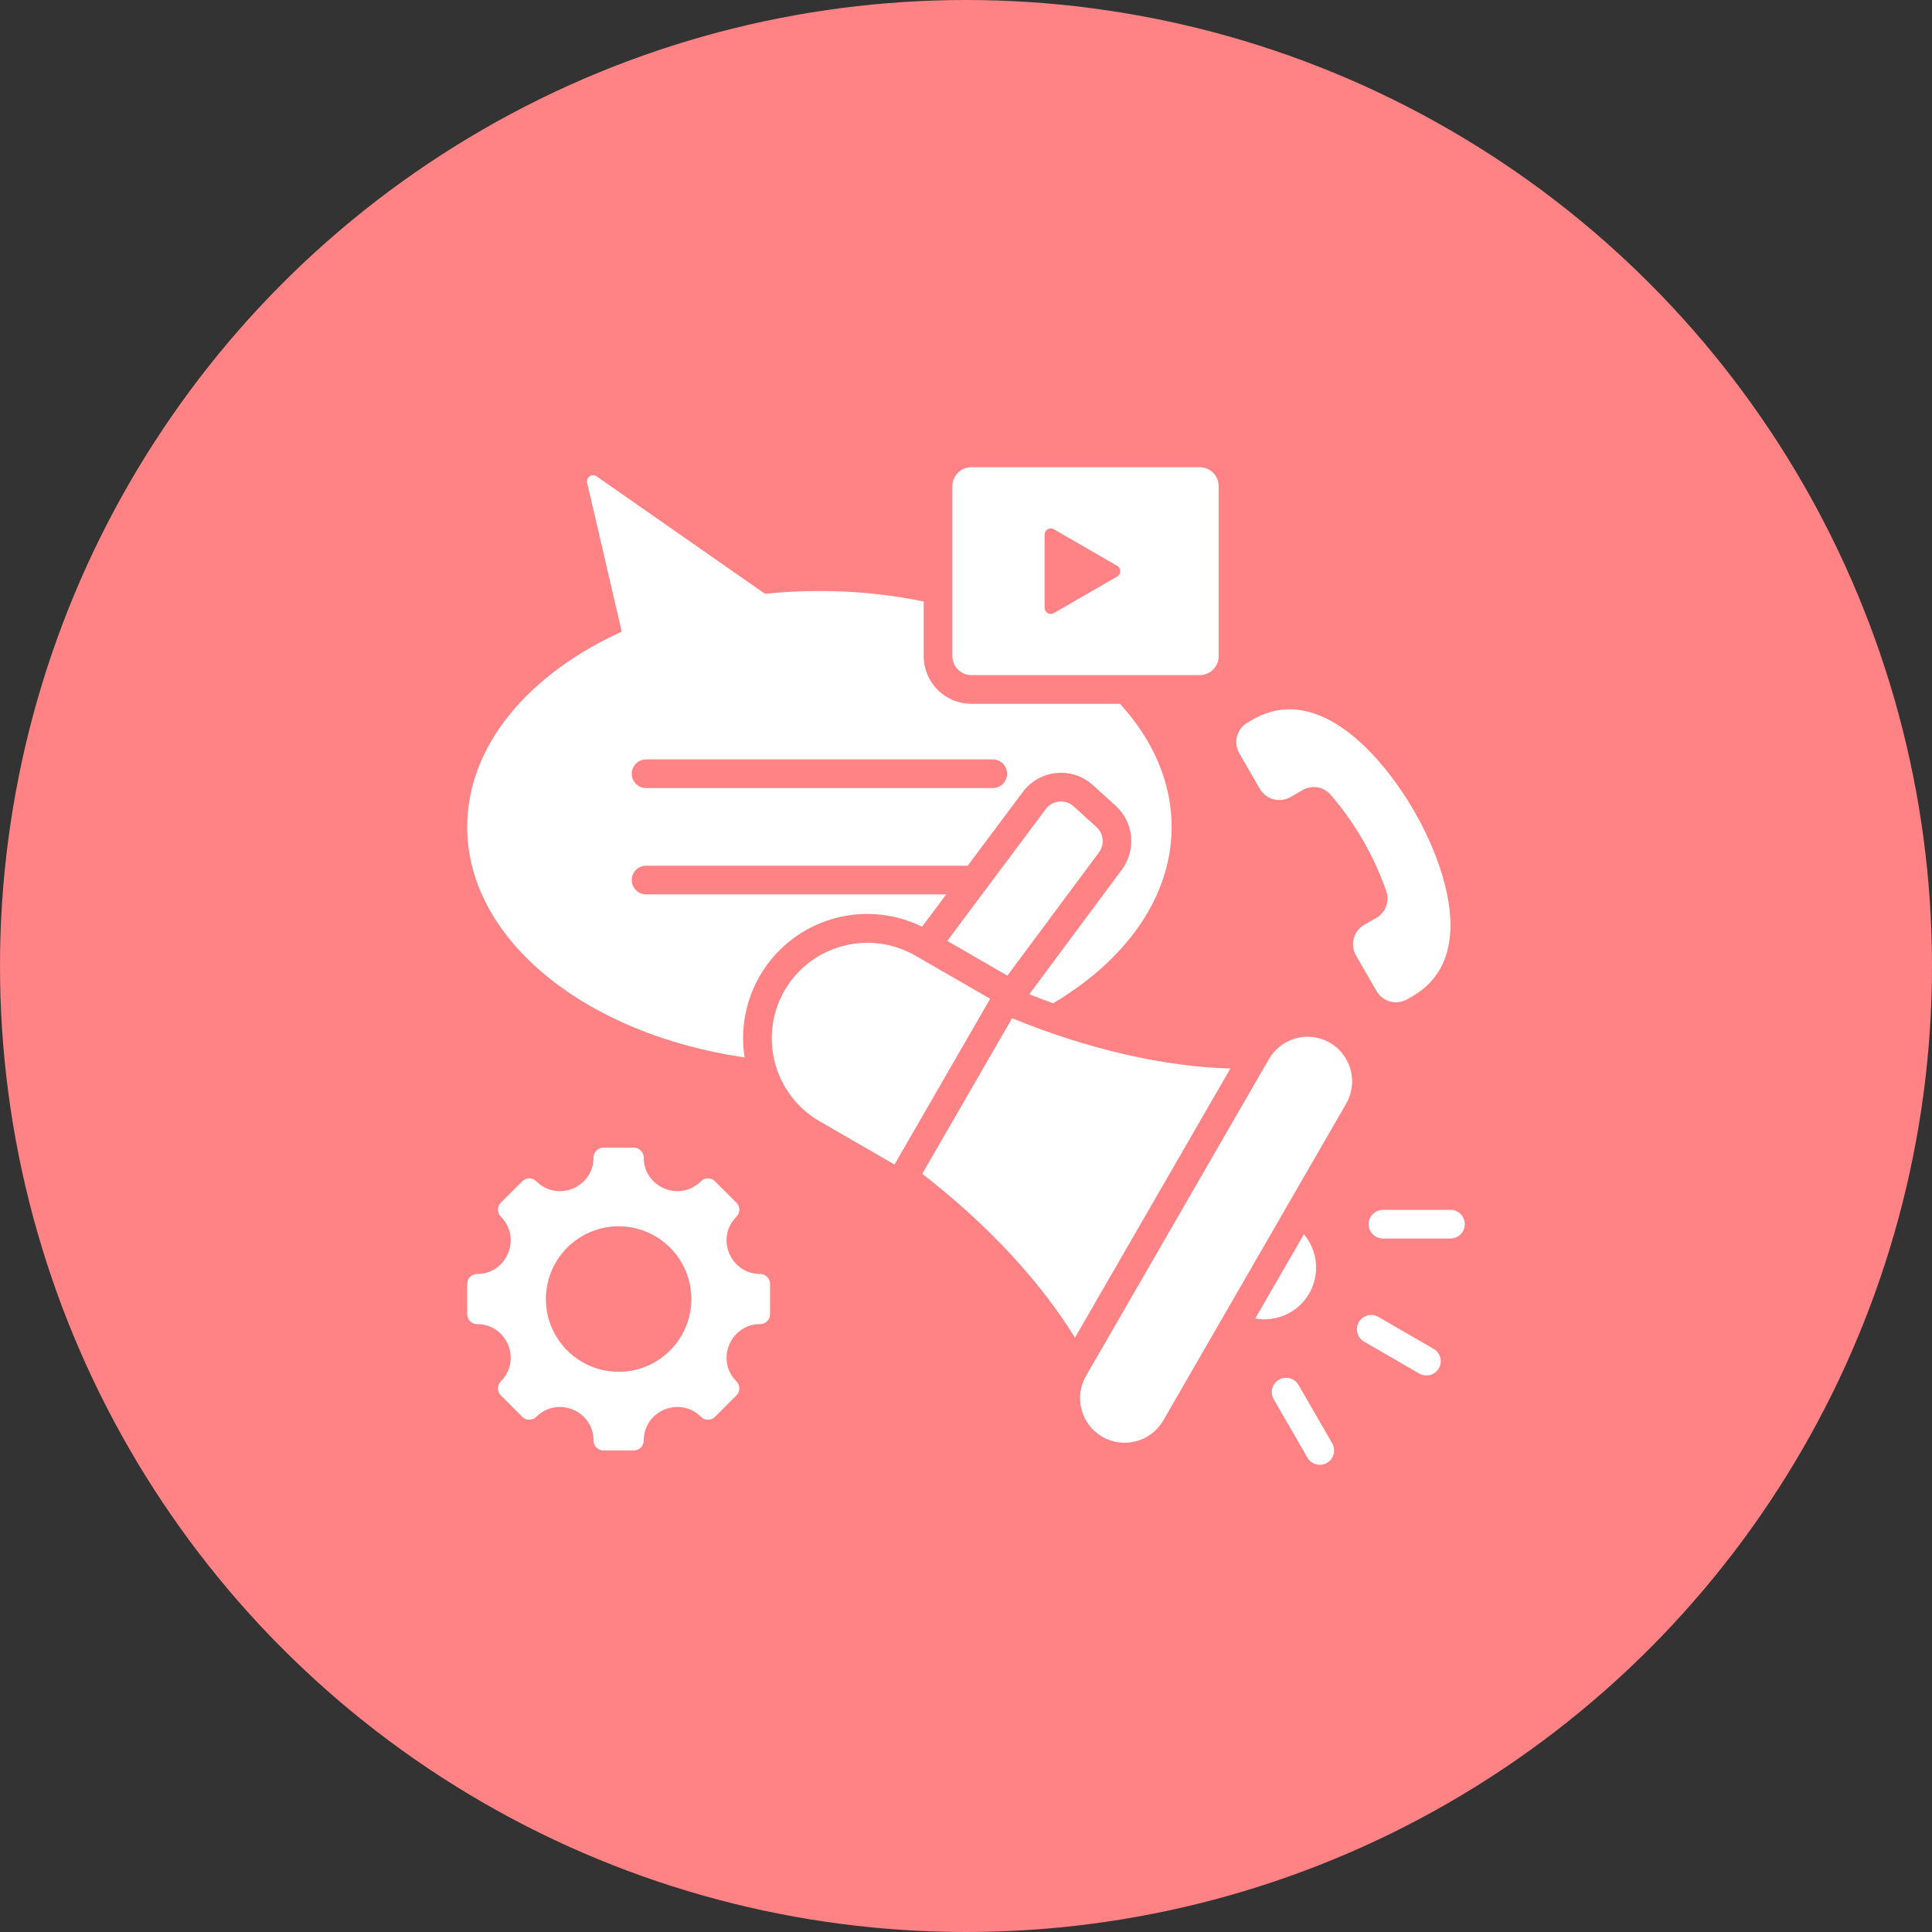 <svg width="70" height="70" viewBox="0 0 70 70" fill="none" xmlns="http://www.w3.org/2000/svg">
<rect x="0" y="0" width="70" height="70" fill="#333333" stroke="none"/>
<circle cx="35" cy="35" r="35" fill="#FF8285"/>
<g clip-path="url(#clip0_509_234)">
<path fill-rule="evenodd" clip-rule="evenodd" d="M45.198 26.182L45.384 26.074C47.802 24.678 50.151 27.505 51.233 29.38C52.316 31.255 53.59 34.703 51.172 36.099L50.986 36.207C50.799 36.314 50.578 36.343 50.37 36.287C50.163 36.231 49.985 36.096 49.877 35.91L49.131 34.618C49.024 34.431 48.995 34.21 49.051 34.002C49.106 33.794 49.242 33.617 49.428 33.509L49.866 33.257C50.029 33.164 50.155 33.017 50.221 32.841C50.288 32.665 50.29 32.471 50.229 32.294C49.783 31.01 49.097 29.822 48.209 28.794C48.086 28.652 47.916 28.558 47.731 28.527C47.545 28.497 47.355 28.532 47.193 28.627L46.755 28.879C46.569 28.986 46.347 29.015 46.139 28.96C45.932 28.904 45.755 28.768 45.647 28.582L44.901 27.29C44.794 27.104 44.765 26.882 44.82 26.675C44.876 26.467 45.012 26.29 45.198 26.182ZM27.54 46.158C26.46 46.158 25.918 44.849 26.681 44.085C26.749 44.018 26.787 43.926 26.787 43.83C26.787 43.735 26.749 43.643 26.681 43.575L25.905 42.8C25.838 42.732 25.746 42.694 25.651 42.694C25.555 42.694 25.463 42.732 25.396 42.8C24.632 43.564 23.323 43.022 23.323 41.941C23.323 41.846 23.285 41.754 23.218 41.686C23.15 41.619 23.058 41.581 22.963 41.581H21.865C21.818 41.581 21.771 41.59 21.727 41.608C21.684 41.626 21.644 41.653 21.611 41.686C21.577 41.72 21.551 41.759 21.532 41.803C21.514 41.847 21.505 41.894 21.505 41.941C21.505 43.023 20.197 43.565 19.432 42.8C19.365 42.732 19.273 42.694 19.177 42.694C19.082 42.694 18.99 42.732 18.923 42.8L18.147 43.575C18.079 43.643 18.041 43.735 18.041 43.83C18.041 43.926 18.079 44.018 18.147 44.085C18.911 44.849 18.369 46.158 17.288 46.158C17.193 46.158 17.101 46.196 17.033 46.264C16.966 46.331 16.928 46.423 16.928 46.519V47.616C16.928 47.711 16.966 47.803 17.033 47.87C17.101 47.938 17.193 47.976 17.288 47.976C18.369 47.976 18.911 49.285 18.147 50.049C18.079 50.116 18.041 50.208 18.041 50.304C18.041 50.399 18.079 50.491 18.147 50.559L18.923 51.334C18.99 51.402 19.082 51.44 19.177 51.44C19.273 51.44 19.365 51.402 19.432 51.334C20.196 50.571 21.505 51.113 21.505 52.193C21.505 52.24 21.514 52.287 21.532 52.331C21.551 52.375 21.577 52.414 21.611 52.448C21.644 52.481 21.684 52.508 21.727 52.526C21.771 52.544 21.818 52.553 21.865 52.553H22.963C23.058 52.553 23.15 52.515 23.218 52.448C23.285 52.38 23.323 52.289 23.323 52.193C23.323 51.113 24.632 50.571 25.396 51.334C25.463 51.402 25.555 51.44 25.651 51.44C25.746 51.44 25.838 51.402 25.905 51.334L26.681 50.559C26.749 50.491 26.787 50.399 26.787 50.304C26.787 50.208 26.749 50.116 26.681 50.049C25.918 49.285 26.46 47.976 27.54 47.976C27.587 47.976 27.634 47.967 27.678 47.949C27.722 47.931 27.761 47.904 27.795 47.87C27.828 47.837 27.855 47.797 27.873 47.754C27.891 47.71 27.9 47.663 27.9 47.616V46.519C27.9 46.471 27.891 46.424 27.873 46.38C27.855 46.337 27.828 46.297 27.795 46.264C27.761 46.23 27.722 46.204 27.678 46.185C27.634 46.167 27.587 46.158 27.54 46.158ZM22.414 49.703C21.893 49.703 21.383 49.548 20.95 49.258C20.516 48.969 20.178 48.557 19.979 48.075C19.779 47.594 19.727 47.064 19.829 46.552C19.93 46.041 20.181 45.571 20.55 45.203C20.919 44.834 21.388 44.583 21.9 44.481C22.411 44.38 22.941 44.432 23.423 44.631C23.904 44.831 24.316 45.169 24.606 45.602C24.896 46.036 25.05 46.545 25.05 47.067C25.05 47.413 24.982 47.756 24.849 48.075C24.717 48.395 24.523 48.686 24.278 48.931C24.033 49.175 23.743 49.37 23.423 49.502C23.103 49.635 22.76 49.703 22.414 49.703ZM28.423 35.889C28.884 35.094 29.641 34.515 30.529 34.278C31.416 34.04 32.361 34.163 33.158 34.62L35.875 36.188L32.409 42.193L29.691 40.624C28.897 40.163 28.318 39.406 28.081 38.519C27.843 37.631 27.966 36.686 28.423 35.889V35.889ZM36.499 35.349L34.321 34.091L37.895 29.308C37.953 29.233 38.025 29.17 38.109 29.124C38.192 29.078 38.284 29.049 38.378 29.041C38.473 29.032 38.569 29.043 38.659 29.074C38.749 29.104 38.831 29.153 38.901 29.218L39.727 29.967C39.854 30.082 39.933 30.241 39.948 30.412C39.964 30.583 39.915 30.754 39.812 30.89L36.499 35.349L36.499 35.349ZM48.184 37.779C48.554 37.994 48.824 38.347 48.935 38.76C49.045 39.174 48.988 39.615 48.775 39.986L42.147 51.466C41.933 51.837 41.58 52.108 41.166 52.219C40.752 52.33 40.311 52.272 39.94 52.058C39.569 51.843 39.298 51.49 39.187 51.077C39.076 50.663 39.134 50.221 39.349 49.85L45.977 38.37C46.192 38 46.545 37.73 46.959 37.619C47.372 37.508 47.813 37.566 48.184 37.779H48.184ZM50.109 43.835C49.971 43.835 49.839 43.89 49.741 43.987C49.644 44.085 49.589 44.217 49.589 44.355C49.589 44.492 49.644 44.624 49.741 44.722C49.839 44.819 49.971 44.874 50.109 44.874H52.553C52.691 44.874 52.823 44.819 52.92 44.722C53.017 44.624 53.072 44.492 53.072 44.355C53.072 44.217 53.017 44.085 52.92 43.987C52.823 43.89 52.691 43.835 52.553 43.835H50.109ZM47.046 50.177C46.977 50.059 46.863 49.972 46.731 49.937C46.598 49.902 46.457 49.921 46.338 49.99C46.22 50.059 46.133 50.172 46.097 50.304C46.062 50.437 46.08 50.578 46.149 50.697L47.371 52.813C47.44 52.932 47.553 53.019 47.686 53.054C47.819 53.09 47.96 53.071 48.079 53.002C48.198 52.933 48.285 52.82 48.32 52.687C48.355 52.554 48.337 52.413 48.268 52.294L47.046 50.177ZM49.939 47.714C49.88 47.68 49.815 47.658 49.748 47.649C49.68 47.641 49.612 47.645 49.546 47.663C49.481 47.681 49.419 47.711 49.365 47.752C49.312 47.794 49.267 47.846 49.233 47.904C49.199 47.963 49.177 48.028 49.168 48.096C49.159 48.163 49.164 48.231 49.182 48.297C49.2 48.363 49.23 48.424 49.271 48.478C49.313 48.532 49.364 48.577 49.423 48.611L51.43 49.77C51.549 49.836 51.689 49.853 51.821 49.817C51.952 49.781 52.064 49.694 52.132 49.576C52.2 49.458 52.218 49.318 52.183 49.186C52.148 49.054 52.063 48.942 51.945 48.873L49.939 47.714ZM33.415 42.529L36.669 36.893C39.474 38.037 42.204 38.648 44.578 38.715L38.947 48.467C37.703 46.444 35.809 44.386 33.415 42.529ZM45.48 47.772C45.859 47.84 46.251 47.79 46.6 47.628C46.95 47.466 47.242 47.2 47.434 46.865C47.627 46.532 47.712 46.146 47.678 45.762C47.643 45.378 47.491 45.014 47.242 44.72L45.48 47.772ZM43.471 24.461H35.19C35.009 24.46 34.835 24.388 34.707 24.26C34.579 24.132 34.507 23.958 34.506 23.777V17.612C34.507 17.431 34.579 17.258 34.707 17.129C34.835 17.001 35.009 16.929 35.19 16.928H43.471C43.652 16.929 43.825 17.001 43.954 17.129C44.082 17.258 44.154 17.431 44.154 17.612V23.777C44.154 23.958 44.082 24.132 43.954 24.26C43.825 24.388 43.652 24.46 43.471 24.461ZM40.479 20.502L38.182 19.176C38.148 19.156 38.11 19.146 38.071 19.146C38.032 19.146 37.993 19.156 37.959 19.176C37.925 19.196 37.897 19.224 37.878 19.258C37.858 19.291 37.848 19.33 37.848 19.369V22.021C37.848 22.06 37.858 22.098 37.878 22.132C37.897 22.166 37.925 22.194 37.959 22.214C37.993 22.233 38.032 22.244 38.071 22.244C38.11 22.244 38.148 22.233 38.182 22.214L40.479 20.888C40.513 20.868 40.541 20.84 40.56 20.806C40.58 20.772 40.59 20.734 40.59 20.695C40.59 20.656 40.58 20.617 40.56 20.583C40.541 20.549 40.513 20.521 40.479 20.502ZM38.157 36.351C37.865 36.246 37.577 36.137 37.293 36.024L40.646 31.51C40.902 31.166 41.022 30.739 40.981 30.311C40.94 29.884 40.742 29.487 40.425 29.197L39.6 28.448C39.422 28.287 39.213 28.164 38.986 28.088C38.758 28.012 38.518 27.985 38.279 28.007C38.04 28.03 37.809 28.102 37.599 28.219C37.39 28.336 37.207 28.495 37.063 28.687L35.061 31.366H23.409C23.271 31.366 23.139 31.42 23.041 31.518C22.944 31.615 22.889 31.747 22.889 31.885C22.889 32.023 22.944 32.155 23.041 32.253C23.139 32.35 23.271 32.405 23.409 32.405H34.285L33.408 33.577C32.669 33.213 31.845 33.059 31.024 33.132C30.203 33.205 29.418 33.502 28.755 33.99C28.091 34.479 27.575 35.14 27.261 35.902C26.948 36.664 26.85 37.498 26.978 38.312C21.232 37.479 16.928 34.056 16.928 29.959C16.928 27.018 19.147 24.423 22.526 22.886L21.274 17.493C21.264 17.449 21.267 17.403 21.284 17.361C21.3 17.319 21.329 17.283 21.366 17.258C21.404 17.233 21.448 17.22 21.493 17.22C21.538 17.22 21.581 17.234 21.618 17.26L27.717 21.515C28.372 21.447 29.03 21.413 29.689 21.413C30.958 21.412 32.224 21.539 33.467 21.794V23.777C33.467 24.234 33.649 24.672 33.972 24.995C34.295 25.318 34.733 25.5 35.19 25.5H40.577C41.765 26.798 42.45 28.325 42.45 29.959C42.45 32.503 40.79 34.786 38.157 36.351ZM35.969 27.514H23.409C23.271 27.514 23.139 27.569 23.041 27.666C22.944 27.764 22.889 27.896 22.889 28.034C22.889 28.171 22.944 28.303 23.041 28.401C23.139 28.498 23.271 28.553 23.409 28.553H35.969C36.107 28.553 36.239 28.498 36.337 28.401C36.434 28.303 36.489 28.171 36.489 28.034C36.489 27.896 36.434 27.764 36.337 27.666C36.239 27.569 36.107 27.514 35.969 27.514Z" fill="white"/>
</g>
<defs>
<clipPath id="clip0_509_234">
<rect width="38" height="38" fill="white" transform="matrix(1 0 0 -1 16 54)"/>
</clipPath>
</defs>
</svg>
